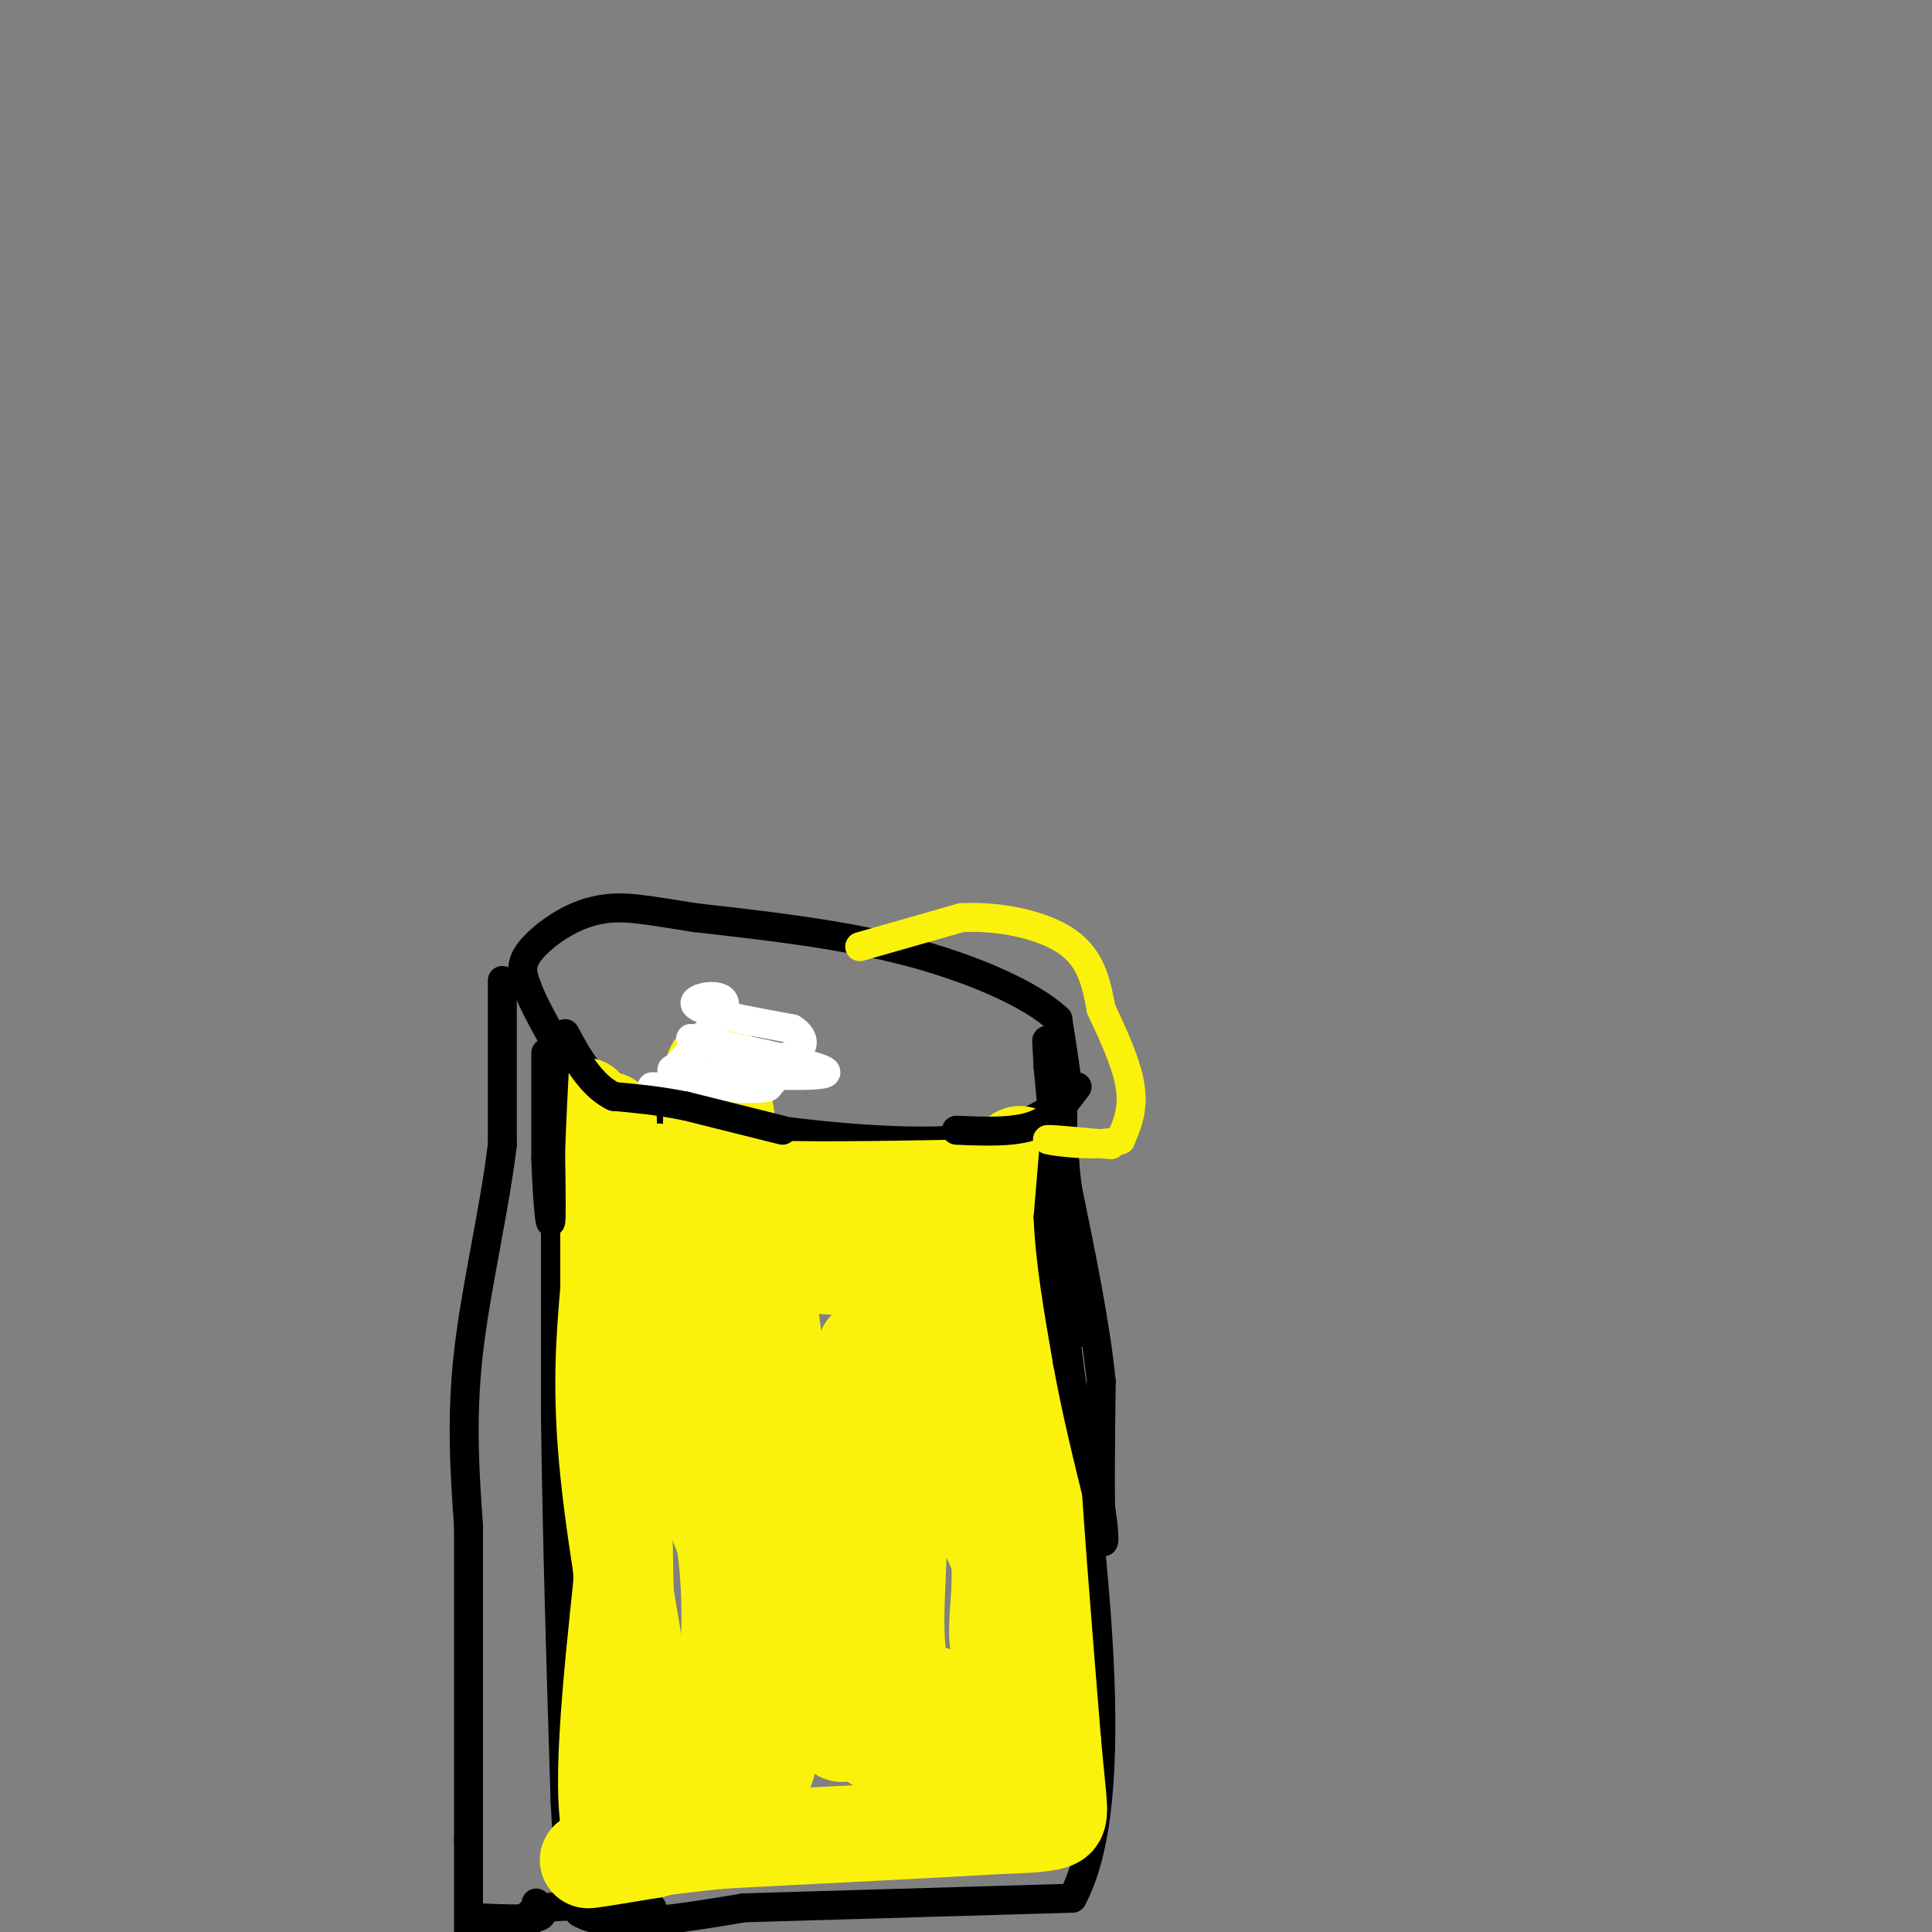 <svg viewBox='0 0 400 400' version='1.1' xmlns='http://www.w3.org/2000/svg' xmlns:xlink='http://www.w3.org/1999/xlink'><rect x="0" y="0" width="400" height="400" fill="#808080" stroke="none"/><g fill='none' stroke='#000000' stroke-width='6' stroke-linecap='round' stroke-linejoin='round'><path d='M115,216c0.000,0.000 0.000,77.000 0,77'/><path d='M115,293c0.333,26.167 1.167,53.083 2,80'/><path d='M117,373c0.833,17.167 1.917,20.083 3,23'/><path d='M120,396c6.167,3.667 20.083,1.333 34,-1'/><path d='M154,395c17.000,-0.500 42.500,-1.250 68,-2'/><path d='M222,393c11.000,-20.500 4.500,-70.750 -2,-121'/><path d='M220,272c-0.833,-28.667 -1.917,-39.833 -3,-51'/><path d='M217,221c-0.500,-8.833 -0.250,-5.417 0,-2'/><path d='M117,214c2.833,5.333 5.667,10.667 13,14c7.333,3.333 19.167,4.667 31,6'/><path d='M161,234c12.200,1.644 27.200,2.756 37,2c9.800,-0.756 14.400,-3.378 19,-6'/><path d='M217,230c3.933,-1.422 4.267,-1.978 4,-5c-0.267,-3.022 -1.133,-8.511 -2,-14'/><path d='M219,211c-5.244,-4.978 -17.356,-10.422 -31,-14c-13.644,-3.578 -28.822,-5.289 -44,-7'/><path d='M144,190c-10.179,-1.625 -13.625,-2.188 -17,-2c-3.375,0.188 -6.678,1.128 -10,3c-3.322,1.872 -6.663,4.678 -8,7c-1.337,2.322 -0.668,4.161 0,6'/><path d='M109,204c1.000,3.000 3.500,7.500 6,12'/><path d='M115,216c1.500,2.167 2.250,1.583 3,1'/><path d='M104,203c0.000,0.000 0.000,34.000 0,34'/><path d='M104,237c-1.556,13.244 -5.444,29.356 -7,43c-1.556,13.644 -0.778,24.822 0,36'/><path d='M97,316c0.000,16.833 0.000,40.917 0,65'/><path d='M97,381c0.000,14.000 0.000,16.500 0,19'/><path d='M109,399c-0.167,-1.667 -0.333,-3.333 4,-4c4.333,-0.667 13.167,-0.333 22,0'/><path d='M111,394c1.083,1.250 2.167,2.500 0,3c-2.167,0.500 -7.583,0.250 -13,0'/></g>
<g fill='none' stroke='#FBF20B' stroke-width='20' stroke-linecap='round' stroke-linejoin='round'><path d='M132,251c-1.000,4.333 -2.000,8.667 1,20c3.000,11.333 10.000,29.667 17,48'/><path d='M150,319c2.500,16.500 0.250,33.750 -2,51'/><path d='M148,370c-3.833,10.333 -12.417,10.667 -21,11'/><path d='M127,381c-3.167,-7.500 -0.583,-31.750 2,-56'/><path d='M129,325c0.333,-17.500 0.167,-33.250 0,-49'/><path d='M129,276c-0.012,6.798 -0.042,48.292 1,68c1.042,19.708 3.155,17.631 4,16c0.845,-1.631 0.423,-2.815 0,-4'/><path d='M134,356c-1.778,-10.267 -6.222,-33.933 -8,-51c-1.778,-17.067 -0.889,-27.533 0,-38'/><path d='M126,267c0.000,-11.667 0.000,-21.833 0,-32'/><path d='M126,235c0.000,-5.333 0.000,-2.667 0,0'/><path d='M126,235c-0.833,-1.000 -2.917,-3.500 -5,-6'/><path d='M121,229c0.378,3.422 3.822,14.978 7,20c3.178,5.022 6.089,3.511 9,2'/><path d='M137,251c2.762,0.821 5.167,1.875 3,0c-2.167,-1.875 -8.905,-6.679 -7,-8c1.905,-1.321 12.452,0.839 23,3'/><path d='M156,246c10.500,0.500 25.250,0.250 40,0'/><path d='M196,246c8.167,0.167 8.583,0.583 9,1'/><path d='M205,247c1.667,0.167 1.333,0.083 1,0'/><path d='M206,247c1.222,-2.178 3.778,-7.622 5,-8c1.222,-0.378 1.111,4.311 1,9'/><path d='M212,248c0.333,9.000 0.667,27.000 1,45'/><path d='M213,293c1.000,18.833 3.000,43.417 5,68'/><path d='M218,361c1.267,14.089 1.933,15.311 0,16c-1.933,0.689 -6.467,0.844 -11,1'/><path d='M207,378c-11.333,0.667 -34.167,1.833 -57,3'/><path d='M150,381c-15.667,1.444 -26.333,3.556 -28,4c-1.667,0.444 5.667,-0.778 13,-2'/><path d='M135,383c3.486,-1.487 5.703,-4.205 8,-8c2.297,-3.795 4.676,-8.666 7,-16c2.324,-7.334 4.592,-17.131 6,-29c1.408,-11.869 1.956,-25.811 0,-50c-1.956,-24.189 -6.416,-58.625 -8,-59c-1.584,-0.375 -0.292,33.313 1,67'/><path d='M149,288c1.476,26.488 4.667,59.208 7,72c2.333,12.792 3.810,5.655 4,-11c0.190,-16.655 -0.905,-42.827 -2,-69'/><path d='M158,280c-1.131,-21.512 -2.958,-40.792 0,-19c2.958,21.792 10.702,84.655 15,96c4.298,11.345 5.149,-28.827 6,-69'/><path d='M179,288c0.734,-12.576 -0.432,-9.515 1,-3c1.432,6.515 5.463,16.485 6,29c0.537,12.515 -2.418,27.576 2,36c4.418,8.424 16.209,10.212 28,12'/><path d='M216,362c-4.444,1.709 -29.553,-0.017 -34,-1c-4.447,-0.983 11.770,-1.222 21,-2c9.230,-0.778 11.474,-2.095 2,-5c-9.474,-2.905 -30.666,-7.397 -40,-11c-9.334,-3.603 -6.810,-6.315 2,-13c8.810,-6.685 23.905,-17.342 39,-28'/><path d='M206,302c7.183,-4.703 5.640,-2.462 1,-3c-4.640,-0.538 -12.378,-3.856 -12,0c0.378,3.856 8.871,14.884 12,24c3.129,9.116 0.894,16.319 0,17c-0.894,0.681 -0.447,-5.159 0,-11'/><path d='M207,329c0.133,-11.800 0.467,-35.800 -1,-49c-1.467,-13.200 -4.733,-15.600 -8,-18'/><path d='M198,262c-12.836,-3.107 -40.925,-1.874 -40,-1c0.925,0.874 30.864,1.389 38,4c7.136,2.611 -8.533,7.317 -13,11c-4.467,3.683 2.266,6.341 9,9'/><path d='M192,285c1.667,1.500 1.333,0.750 1,0'/></g>
<g fill='none' stroke='#000000' stroke-width='6' stroke-linecap='round' stroke-linejoin='round'><path d='M219,228c0.000,0.000 -2.000,24.000 -2,24'/><path d='M217,252c0.333,9.000 2.167,19.500 4,30'/><path d='M221,282c1.833,10.167 4.417,20.583 7,31'/><path d='M228,313c1.089,6.822 0.311,8.378 0,3c-0.311,-5.378 -0.156,-17.689 0,-30'/><path d='M228,286c-1.167,-11.667 -4.083,-25.833 -7,-40'/><path d='M221,246c-1.311,-9.956 -1.089,-14.844 -1,-16c0.089,-1.156 0.044,1.422 0,4'/><path d='M220,234c0.500,7.667 1.750,24.833 3,42'/><path d='M113,218c0.000,0.000 0.000,22.000 0,22'/><path d='M113,240c0.222,6.933 0.778,13.267 1,13c0.222,-0.267 0.111,-7.133 0,-14'/><path d='M114,239c0.167,-6.000 0.583,-14.000 1,-22'/><path d='M115,217c0.167,-3.667 0.083,-1.833 0,0'/></g>
<g fill='none' stroke='#FFFFFF' stroke-width='6' stroke-linecap='round' stroke-linejoin='round'><path d='M143,215c14.000,2.917 28.000,5.833 28,7c0.000,1.167 -14.000,0.583 -28,0'/><path d='M143,222c-5.167,-0.167 -4.083,-0.583 -3,-1'/><path d='M140,221c2.393,-3.036 9.875,-10.125 10,-13c0.125,-2.875 -7.107,-1.536 -6,0c1.107,1.536 10.554,3.268 20,5'/><path d='M164,213c3.548,2.155 2.417,5.042 -2,6c-4.417,0.958 -12.119,-0.012 -13,0c-0.881,0.012 5.060,1.006 11,2'/><path d='M160,221c1.667,1.000 0.333,2.500 -1,4'/><path d='M159,225c-2.000,0.667 -6.500,0.333 -11,0'/><path d='M148,225c-4.000,0.000 -8.500,0.000 -13,0'/></g>
<g fill='none' stroke='#000000' stroke-width='6' stroke-linecap='round' stroke-linejoin='round'><path d='M162,234c0.000,0.000 -20.000,-5.000 -20,-5'/><path d='M142,229c-5.833,-1.167 -10.417,-1.583 -15,-2'/><path d='M127,227c-4.000,-2.000 -6.500,-6.000 -9,-10'/><path d='M118,217c-1.667,-1.667 -1.333,-0.833 -1,0'/><path d='M198,234c5.917,0.250 11.833,0.500 16,-1c4.167,-1.500 6.583,-4.750 9,-8'/></g>
<g fill='none' stroke='#FBF20B' stroke-width='6' stroke-linecap='round' stroke-linejoin='round'><path d='M178,196c0.000,0.000 21.000,-6.000 21,-6'/><path d='M199,190c7.844,-0.444 16.956,1.444 22,5c5.044,3.556 6.022,8.778 7,14'/><path d='M228,209c2.511,5.244 5.289,11.356 6,16c0.711,4.644 -0.644,7.822 -2,11'/><path d='M232,236c-4.222,1.667 -13.778,0.333 -15,0c-1.222,-0.333 5.889,0.333 13,1'/></g>
</svg>